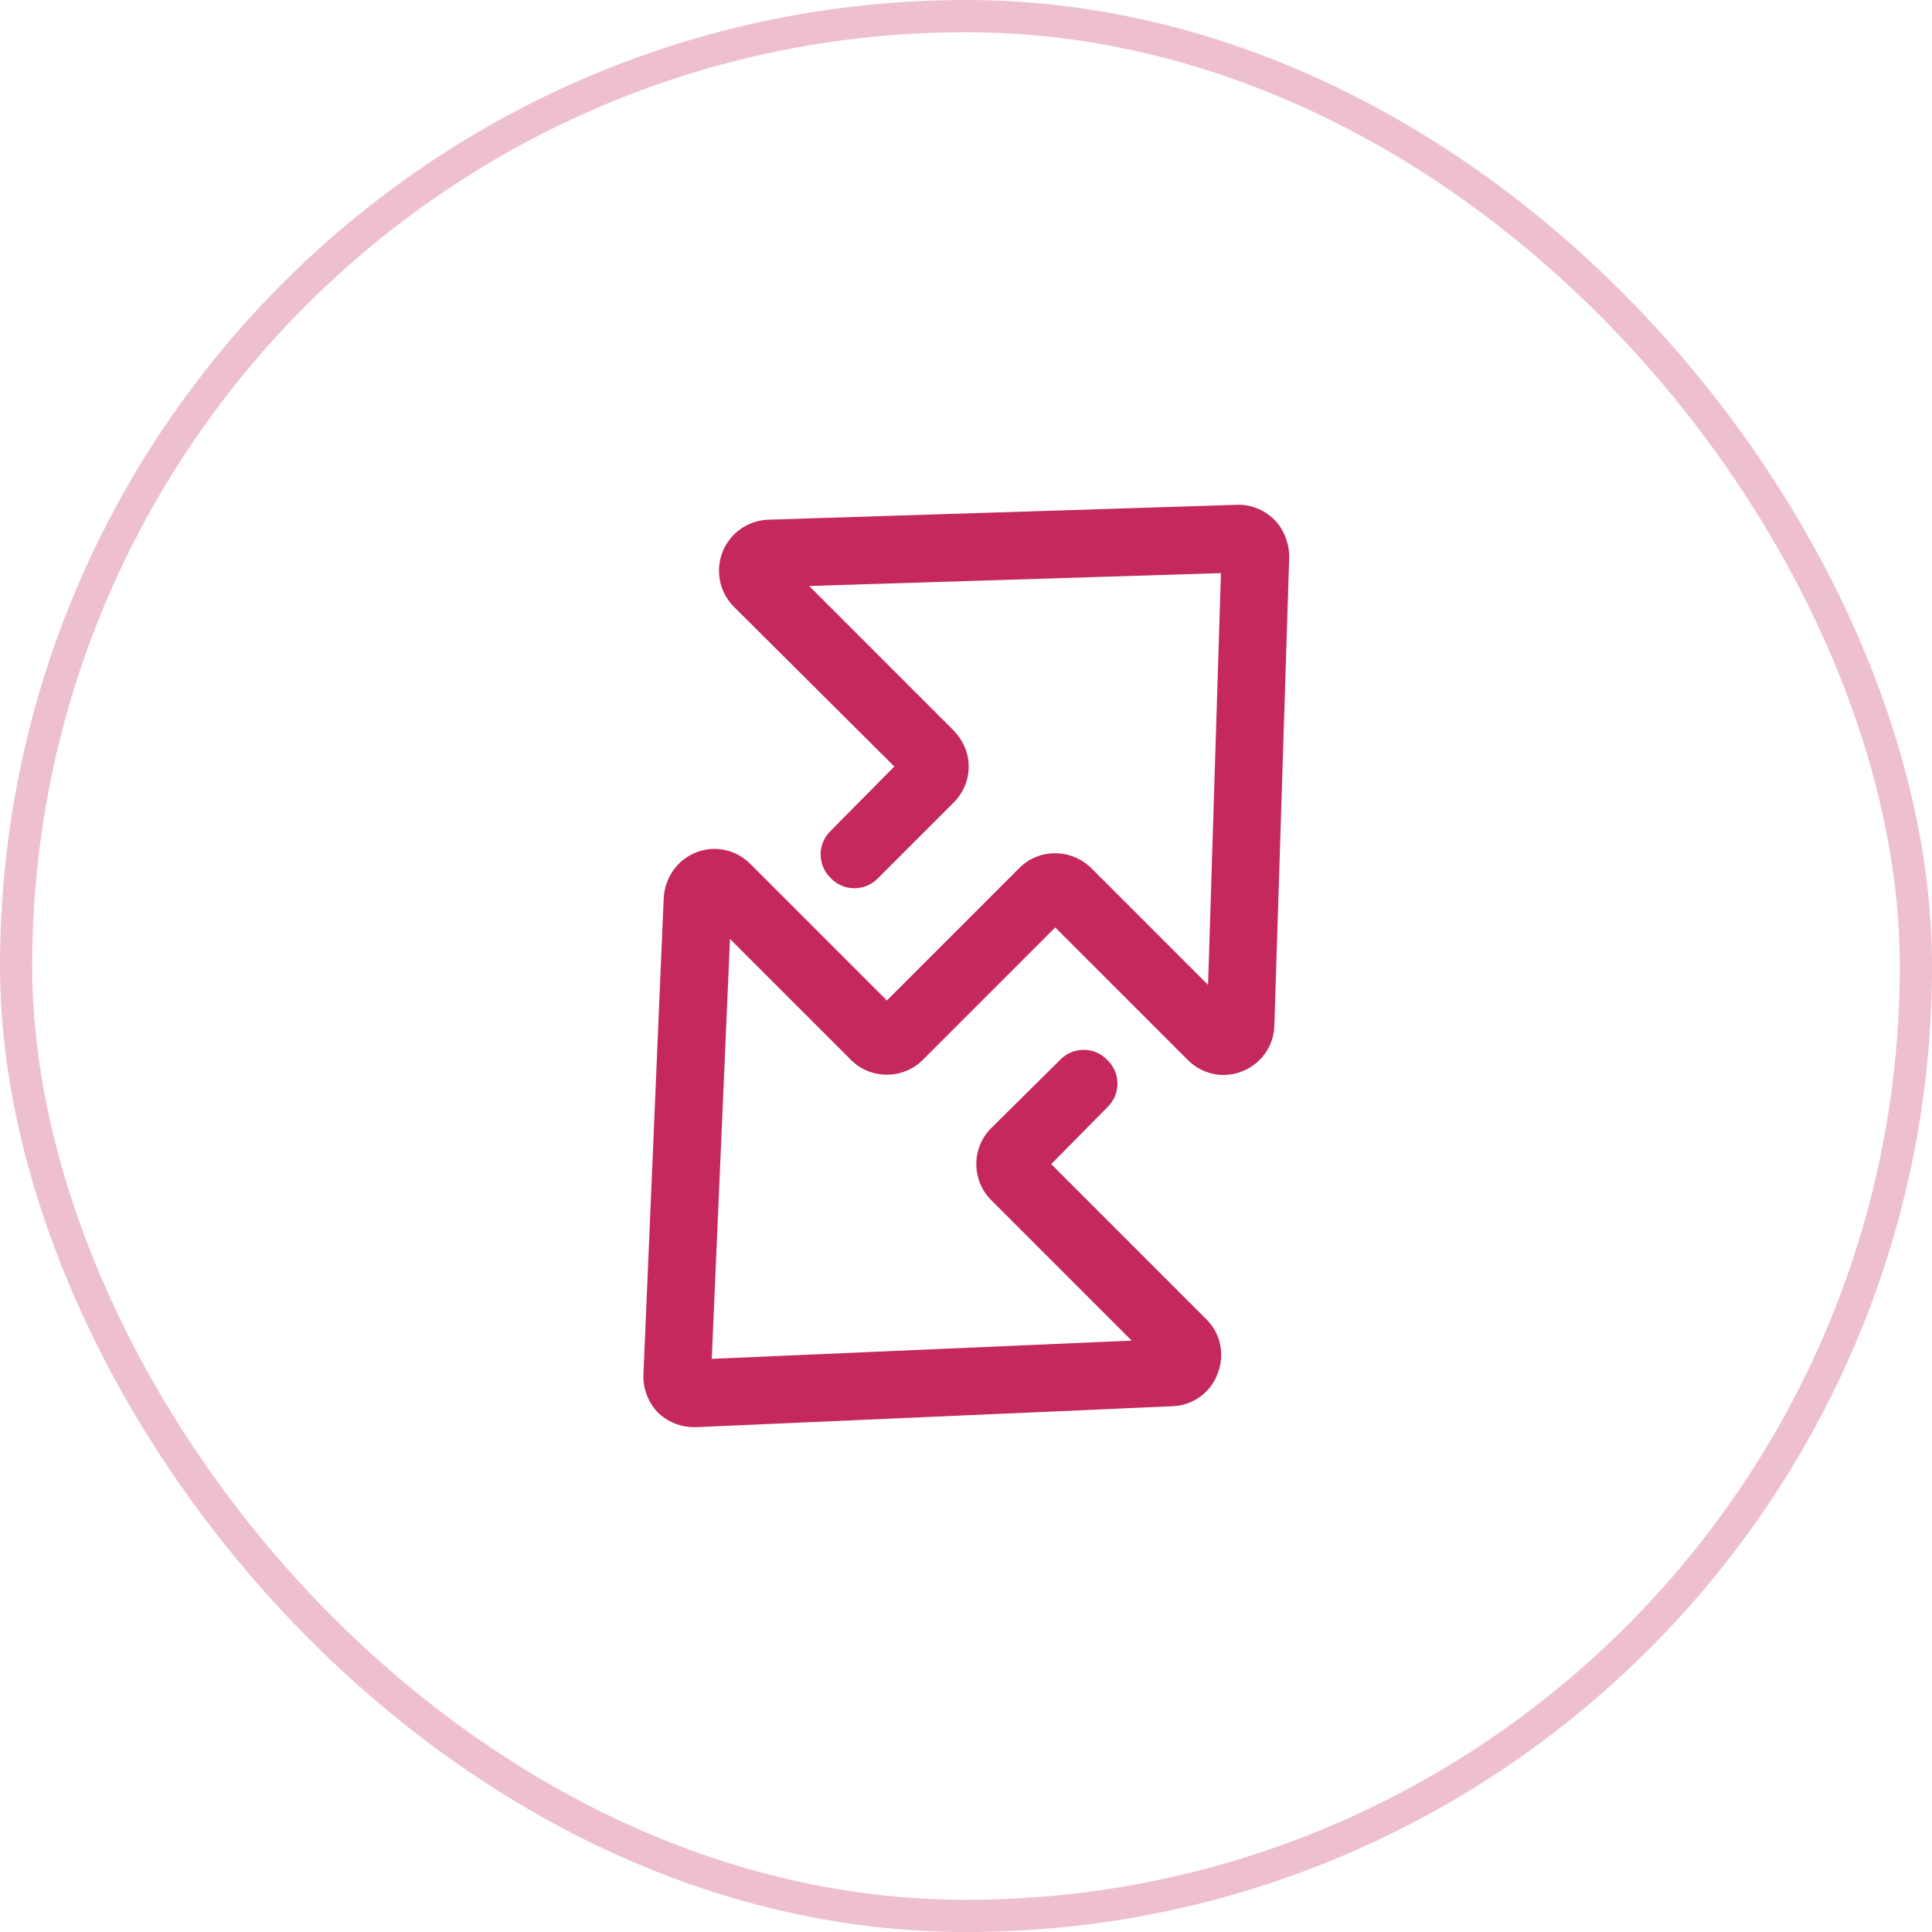 <svg width="50" height="50" viewBox="0 0 50 50" fill="none" xmlns="http://www.w3.org/2000/svg">
<g clip-path="url(#clip0_4089_2941)">
<rect x="0.417" y="0.417" width="49.167" height="49.167" rx="24.583" stroke="#C5285C" stroke-opacity="0.3" stroke-width="0.833"/>
<path d="M33.365 14.412L32.98 26.557C32.962 27.082 32.63 27.537 32.14 27.73C31.65 27.922 31.108 27.8 30.74 27.432L27.31 24.002L23.88 27.432C23.372 27.94 22.532 27.94 22.025 27.432L18.892 24.3L18.42 35.167L29.288 34.695L25.648 31.055C25.403 30.808 25.267 30.475 25.267 30.127C25.267 29.78 25.403 29.447 25.648 29.2L27.433 27.432C27.765 27.082 28.325 27.082 28.657 27.432C29.008 27.765 29.008 28.325 28.657 28.657L27.205 30.127L31.23 34.152C31.598 34.52 31.703 35.08 31.51 35.552C31.335 36.042 30.863 36.375 30.355 36.392L18.017 36.935H17.965C17.615 36.935 17.265 36.795 17.02 36.55C16.896 36.419 16.8 36.266 16.737 36.097C16.674 35.929 16.645 35.75 16.652 35.57L17.177 23.232C17.212 22.707 17.527 22.252 18.017 22.06C18.508 21.867 19.05 21.99 19.418 22.357L22.953 25.892L26.383 22.462C26.89 21.955 27.712 21.955 28.238 22.462L31.265 25.49L31.598 14.832L20.94 15.165L24.685 18.91C24.93 19.172 25.07 19.487 25.07 19.837C25.07 20.187 24.93 20.52 24.685 20.765L22.725 22.725C22.392 23.075 21.832 23.075 21.5 22.725C21.15 22.392 21.15 21.832 21.5 21.5L23.145 19.837L18.98 15.69C18.803 15.507 18.682 15.277 18.632 15.027C18.583 14.777 18.607 14.518 18.701 14.281C18.795 14.044 18.956 13.84 19.164 13.692C19.372 13.545 19.618 13.461 19.872 13.45L32 13.065C32.35 13.047 32.718 13.187 32.98 13.45C33.225 13.695 33.365 14.062 33.365 14.412Z" fill="#C5285C"/>
</g>
<defs>
<clipPath id="clip0_4089_2941">
<rect width="50" height="50" fill="white"/>
</clipPath>
</defs>
</svg>

